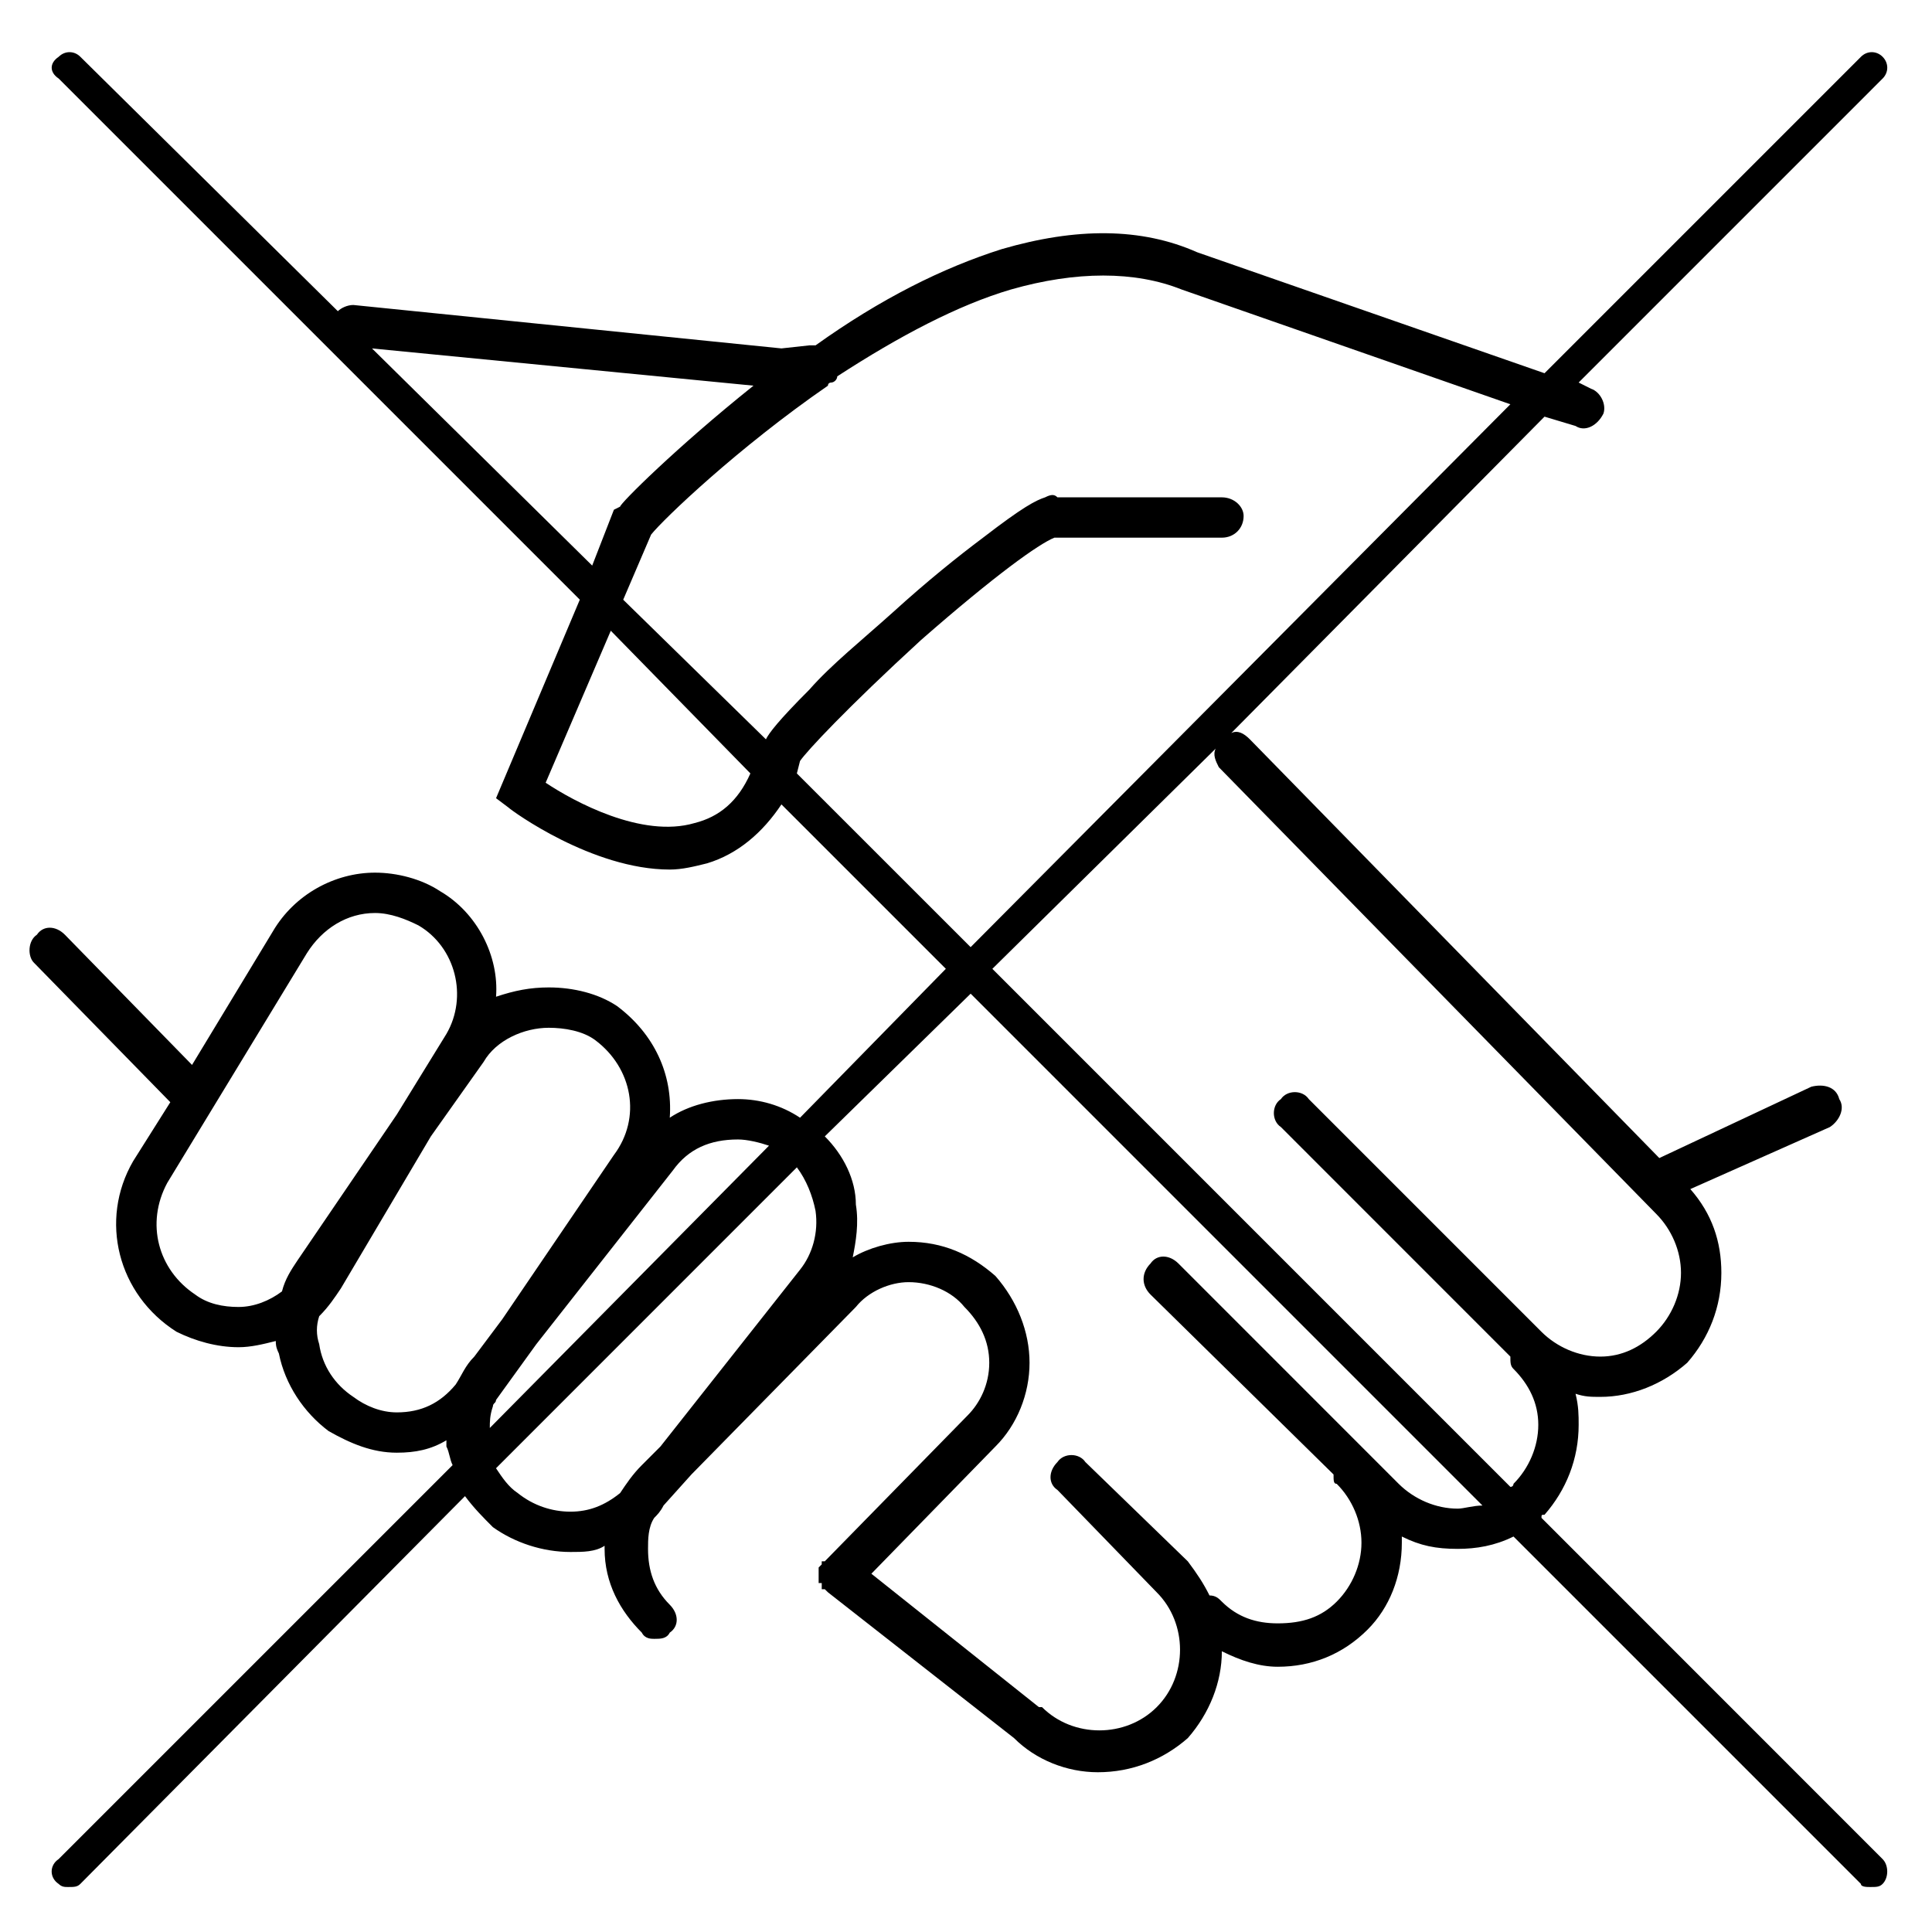 <?xml version="1.0" encoding="UTF-8"?>
<!-- Uploaded to: SVG Repo, www.svgrepo.com, Generator: SVG Repo Mixer Tools -->
<svg fill="#000000" width="800px" height="800px" version="1.1" viewBox="144 144 512 512" xmlns="http://www.w3.org/2000/svg">
 <path d="m642.91 636.68c1.633 1.641 1.633 4.93 0 6.574-0.82 0.824-1.641 0.824-3.285 0.824-0.836 0-2.469 0-2.469-0.824l-92.059-92.059c-4.945 2.449-9.879 3.273-14.797 3.273-5.758 0-9.879-0.824-14.801-3.273v1.629c0 9.043-3.301 17.266-9.055 23.02-6.562 6.574-14.797 9.863-23.84 9.863-4.922 0-9.867-1.645-14.801-4.109 0 8.223-3.273 16.441-9.027 23.02-6.59 5.754-14.797 9.043-23.84 9.043-8.223 0-16.457-3.289-22.199-9.043l-49.324-38.641-0.836-0.82h-0.809v-0.809-0.824h-0.82v-3.301-0.82l0.82-0.824v-0.82h0.809l37.832-38.641c3.273-3.273 5.754-8.207 5.754-13.973 0-5.758-2.481-10.688-6.578-14.785-3.301-4.125-9.055-6.578-14.797-6.578-4.934 0-10.688 2.453-13.977 6.578l-43.57 44.379-7.398 8.234c-0.824 1.629-1.645 2.453-2.465 3.273-1.645 2.469-1.645 5.758-1.645 8.223 0 5.754 1.645 10.688 5.754 14.797 2.465 2.469 2.465 5.754 0 7.398-0.824 1.645-2.469 1.645-4.109 1.645-0.824 0-2.469 0-3.289-1.645-5.754-5.754-9.867-13.141-9.867-22.195v-0.824c-2.465 1.645-5.754 1.645-9.043 1.645-7.398 0-14.797-2.465-20.551-6.574-2.465-2.469-4.934-4.918-7.398-8.223l-101.94 102.76c-0.82 0.824-1.629 0.824-3.273 0.824-0.836 0-1.645 0-2.481-0.824-2.465-1.645-2.465-4.934 0-6.574l104.41-104.41c-0.809-1.633-0.809-3.289-1.645-4.934v-1.645c-4.109 2.465-8.223 3.289-13.152 3.289-6.562 0-12.32-2.469-18.086-5.742-6.578-4.945-11.512-12.332-13.156-20.551-0.82-1.66-0.82-2.481-0.82-3.305-3.289 0.824-6.562 1.645-9.852 1.645-5.754 0-11.508-1.645-16.457-4.094-15.605-9.879-20.551-29.609-11.492-45.215l9.848-15.621-36.172-36.996c-1.641-1.645-1.641-5.754 0.824-7.398 1.645-2.465 4.945-2.465 7.398 0l33.707 34.516 21.387-35.336c5.754-9.867 16.43-15.621 27.117-15.621 5.754 0 12.328 1.645 17.262 4.934 9.867 5.754 15.621 17.262 14.797 27.949 4.934-1.645 9.043-2.465 13.992-2.465 6.562 0 13.137 1.645 18.07 4.934 9.867 7.398 14.797 18.086 13.977 29.594 4.934-3.289 11.508-4.934 18.086-4.934 5.754 0 11.508 1.645 16.441 4.934l38.637-39.461-43.57-43.57c-4.93 7.398-11.508 13.152-19.73 15.621-3.289 0.82-6.574 1.645-9.863 1.645-20.555 0-41.926-15.621-42.75-16.441l-3.289-2.469 22.199-52.613-138.11-138.11c-2.465-1.641-2.465-4.094 0-5.754 1.645-1.645 4.125-1.645 5.754 0l68.234 67.414c0.824-0.824 2.465-1.645 4.109-1.645l113.45 11.508 7.398-0.809h1.645c17.25-12.344 33.707-20.551 49.312-25.496 19.746-5.758 37.008-5.758 51.805 0.82l92.062 32.062 83.852-83.855c1.633-1.645 4.113-1.645 5.754 0 1.633 1.66 1.633 4.113 0 5.754l-80.562 80.566 3.289 1.645c2.465 0.824 4.121 4.109 3.285 6.578-1.641 3.289-4.918 4.93-7.398 3.289l-8.219-2.469-83.02 83.855c1.645-0.824 3.289 0 4.922 1.645l108.52 110.98 40.281-18.906c3.289-0.824 6.578 0 7.414 3.285 1.629 2.469 0 5.758-2.481 7.398l-36.996 16.445c5.769 6.562 8.223 13.961 8.223 22.195 0 9.043-3.289 17.262-9.043 23.828-6.562 5.766-14.797 9.043-23.02 9.043-2.465 0-4.098 0-6.578-0.824 0.824 3.305 0.824 5.754 0.824 8.223 0 9.055-3.289 17.262-9.043 23.84-0.809 0-0.809 0-0.809 0.82zm-435.68-146.32c4.098 0 8.207-1.645 11.496-4.125 0.82-3.273 2.465-5.754 4.109-8.207l26.309-38.652 13.152-21.359c5.754-9.867 2.465-23.02-7.398-28.773-3.289-1.645-7.398-3.289-11.508-3.289-7.402 0-13.965 4.109-18.086 10.688l-36.98 60.836c-5.758 10.688-2.481 23.004 7.398 29.582 3.273 2.477 7.398 3.301 11.508 3.301zm41.914 27.938c6.574 0 11.508-2.453 15.617-7.387 1.645-2.481 2.469-4.945 4.934-7.398l7.398-9.879 29.598-43.555c7.398-9.867 4.93-23.02-4.934-30.418-3.289-2.469-8.223-3.289-12.316-3.289-6.594 0-13.992 3.289-17.277 9.043l-13.977 19.73-23.84 40.281c-1.645 2.453-3.289 4.934-5.758 7.387-0.809 2.481-0.809 4.945 0 7.398 0.836 5.754 4.113 10.699 9.043 13.977 3.305 2.481 7.398 4.109 11.512 4.109zm57.547-239.21 1.645-0.824c0-0.82 14.797-15.617 35.348-32.059l-101.1-9.867 58.352 57.547zm-32.887 243.34 73.988-74.812c-2.465-0.836-5.754-1.645-8.219-1.645-7.398 0-13.152 2.469-17.266 8.223l-36.172 46.023-10.688 14.797c0 0.836-0.82 0.836-0.82 1.66-0.824 2.449-0.824 4.094-0.824 5.754zm34.531 17.25c1.641-2.453 3.285-4.934 5.754-7.398l4.93-4.934 36.996-46.859c3.289-4.098 4.934-9.852 4.109-15.605-0.82-4.109-2.465-8.223-4.945-11.523l-79.73 79.742c1.645 2.465 3.289 4.945 5.758 6.578 4.109 3.301 9.043 4.93 13.973 4.93 4.934 0 9.043-1.629 13.156-4.93zm34.527-190.71-36.996-37.816-17.262 40.281c7.398 4.934 25.484 14.797 39.457 10.688 6.578-1.645 11.512-5.754 14.801-13.152zm201.4-97.832-87.129-30.418c-12.344-4.93-27.949-4.93-45.215 0-13.988 4.113-29.594 12.332-46.039 23.02 0 0.824-0.82 1.645-1.641 1.645 0 0-0.824 0-0.824 0.824-23.84 16.441-43.57 35.348-46.859 39.457l-7.398 17.266 37.816 36.996c0.82-1.645 3.289-4.934 11.508-13.156 5.758-6.574 13.977-13.152 22.199-20.551 9.043-8.223 17.25-14.797 23.84-19.73 10.672-8.223 13.961-9.867 16.441-10.688 1.629-0.82 2.465-0.82 3.273 0h43.57c3.289 0 5.769 2.465 5.769 4.934 0 3.289-2.481 5.754-5.769 5.754h-44.379c-4.109 1.645-15.633 9.863-35.348 27.129-19.73 18.086-30.418 29.594-32.062 32.062l-0.836 3.289 46.051 46.035zm-7.398 291.84-135.63-135.64-38.652 37.816c4.945 4.934 8.234 11.508 8.234 18.086 0.824 4.934 0 9.852-0.836 13.977 4.125-2.469 9.879-4.125 14.812-4.125 9.043 0 16.441 3.301 23.004 9.055 5.769 6.578 9.043 14.801 9.043 23.008 0 8.219-3.273 16.441-9.043 22.195l-32.871 33.707 44.395 35.348h0.824c8.207 8.223 22.195 8.223 30.402 0 8.234-8.219 8.234-22.195 0-30.418l-26.309-27.129c-2.453-1.629-2.453-4.93 0-7.398 1.66-2.465 5.754-2.465 7.398 0l27.145 26.309c2.465 3.289 4.109 5.766 5.754 9.043 1.645 0 2.465 0.82 3.273 1.645 4.125 4.109 9.043 5.754 14.801 5.754 6.59 0 11.508-1.645 15.633-5.754 4.109-4.098 6.562-9.867 6.562-15.621 0-5.754-2.453-11.508-6.562-15.605-0.836 0-0.836-0.824-0.836-2.481l-48.504-47.68c-2.453-2.453-2.453-5.742 0-8.223 1.645-2.453 4.945-2.453 7.398 0l58.367 58.383c4.125 4.098 9.879 6.578 15.637 6.578 1.641 0 4.094-0.824 6.562-0.824zm-69.867-195.66c-0.82-1.645-1.656-3.289-0.82-4.934l-59.191 58.367 137.28 137.29c0.836 0 0.836-0.82 0.836-0.82 4.109-4.125 6.562-9.879 6.562-15.633 0-5.742-2.453-10.676-6.562-14.797-0.836-0.824-0.836-1.645-0.836-3.277l-60.82-60.836c-2.481-1.641-2.481-5.754 0-7.398 1.645-2.465 5.754-2.465 7.398 0l61.656 61.66c4.109 4.094 9.852 6.574 15.605 6.574 5.754 0 10.699-2.481 14.797-6.574 4.113-4.125 6.578-9.879 6.578-15.621 0-5.754-2.465-11.508-6.578-15.633z" fill-rule="evenodd"/>
</svg>